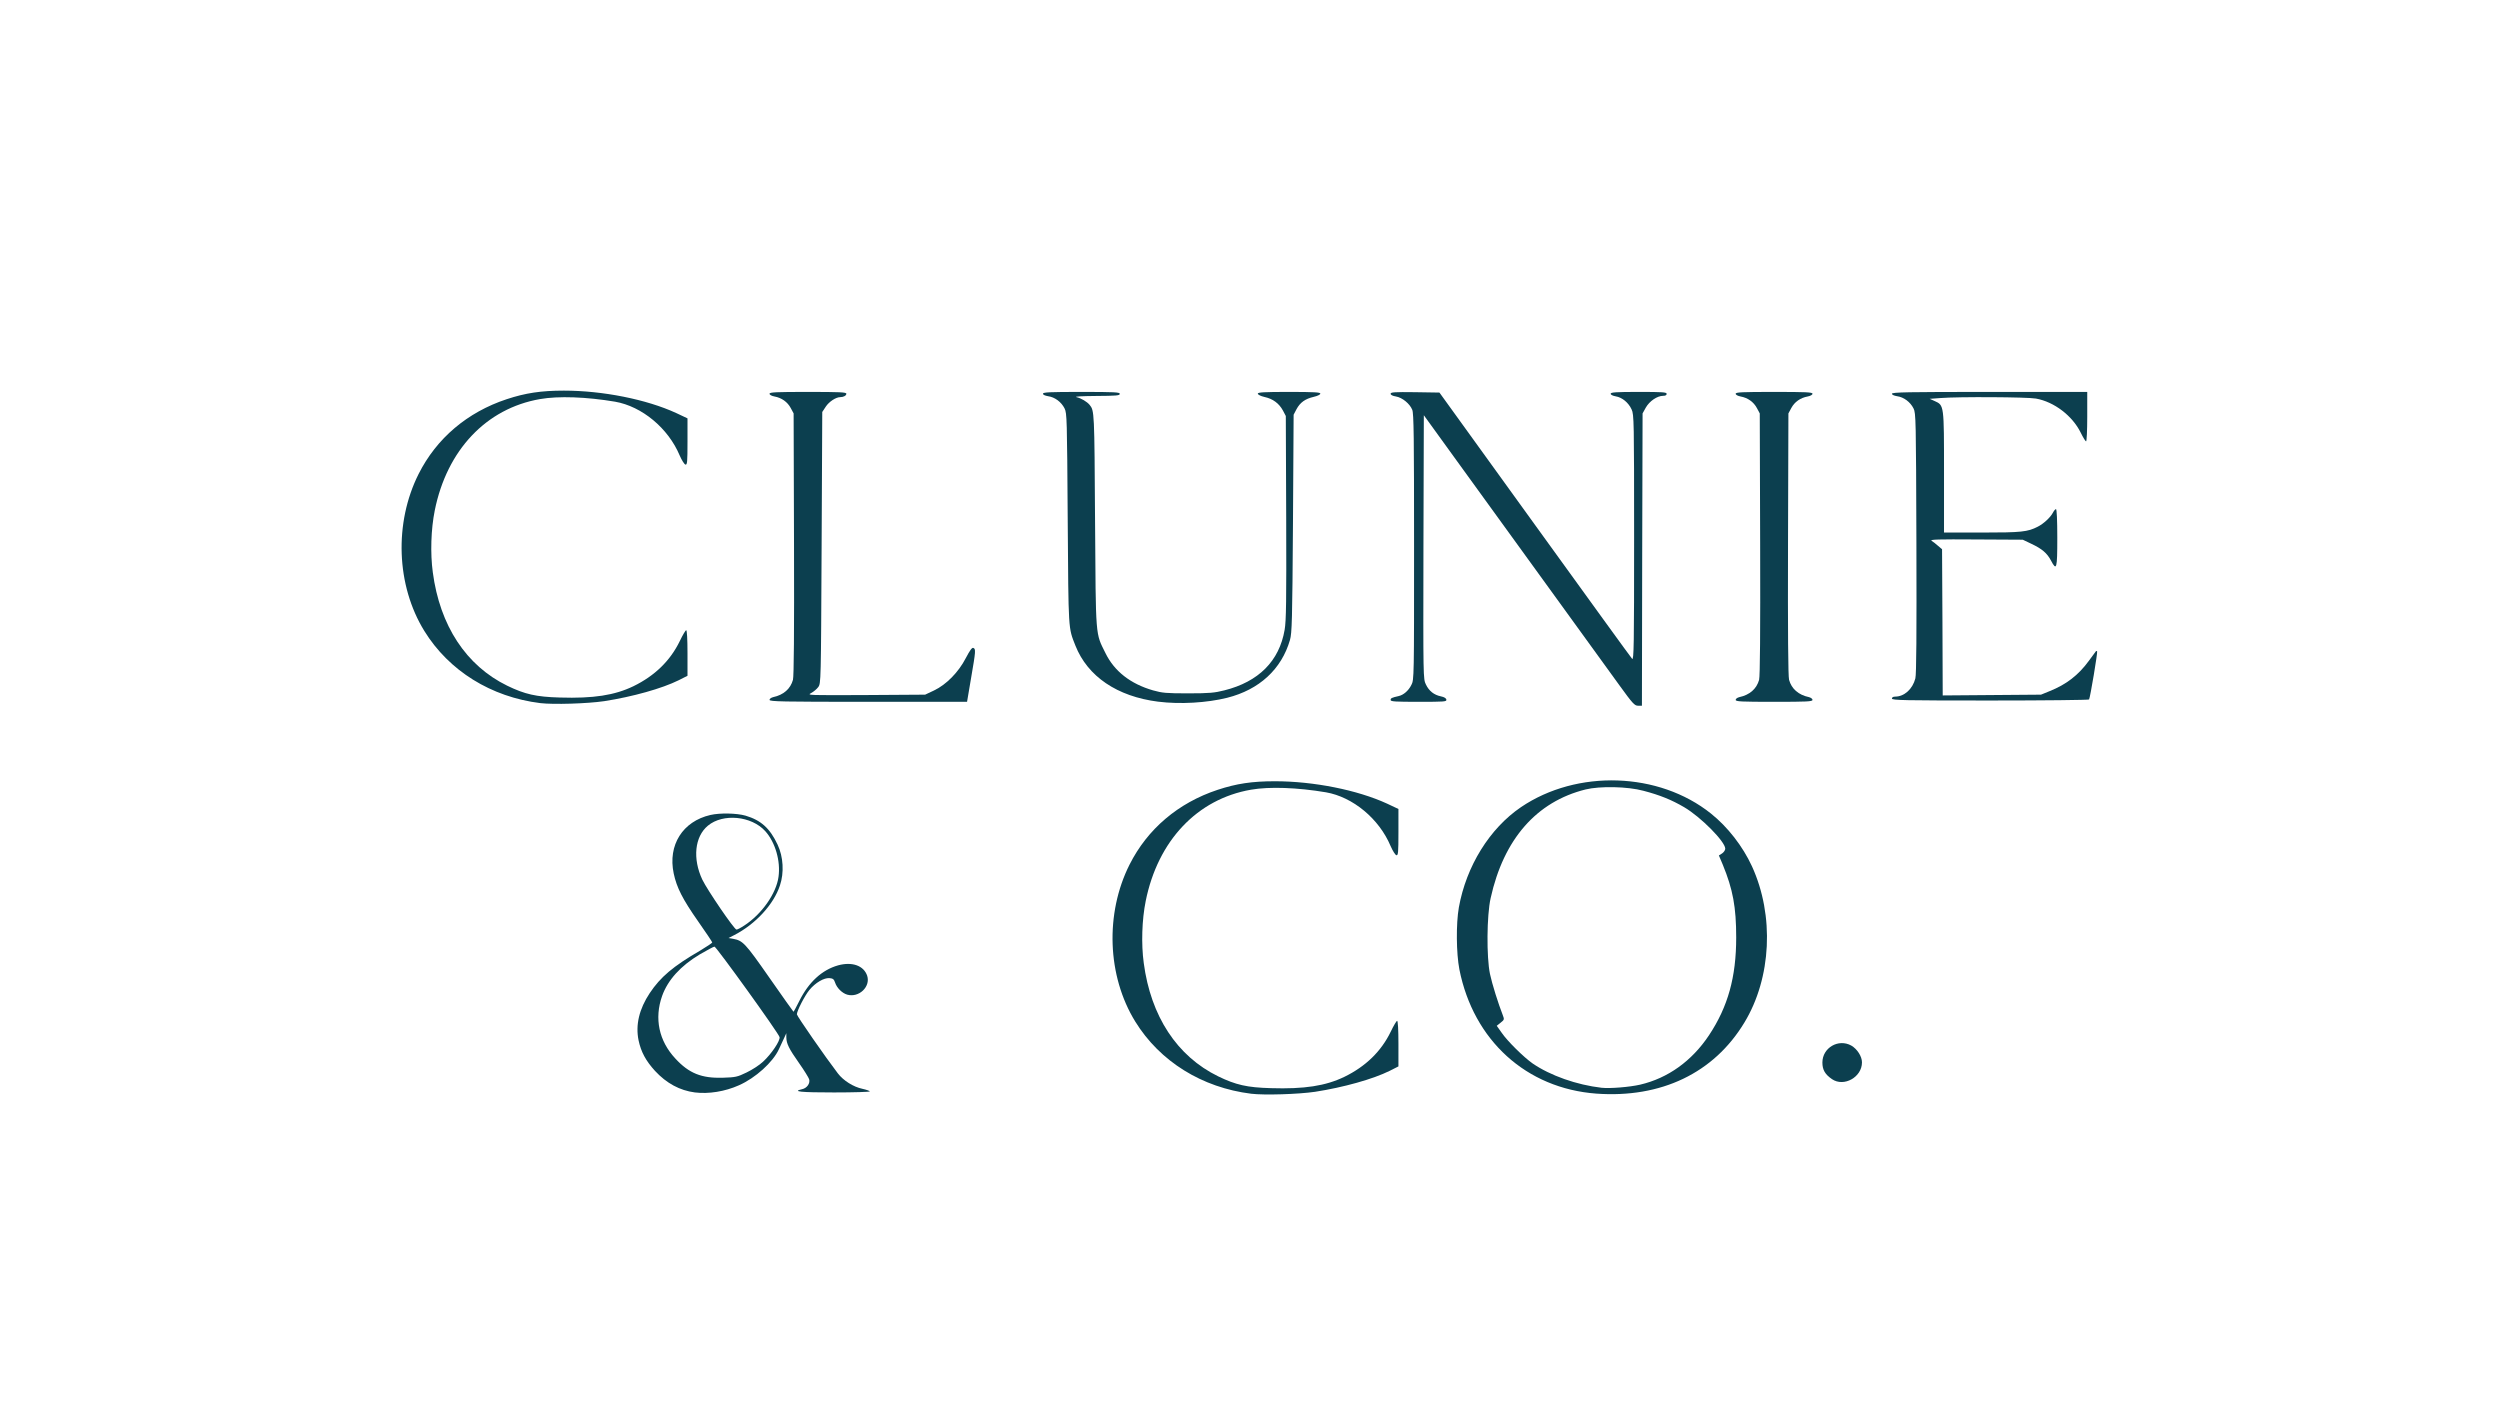 <svg class="img-fluid" id="outputsvg" xmlns="http://www.w3.org/2000/svg" style="transform: matrix(1, 0, 0, 1, 0, 0); transform-origin: 50% 50% 0px; cursor: move; max-height: none; transition: transform 200ms ease-in-out 0s;" width="1920" height="1080" viewBox="0 0 19200 10800"><g id="l6BdGQj10nOYWIQPZvdwtPC" fill="rgb(12,63,79)" style="transform: none;"><g><path id="pkgLTNldu" d="M9610 8400 c-379 -47 -702 -248 -891 -554 -216 -350 -233 -830 -44 -1206 138 -274 374 -474 676 -574 145 -48 265 -66 440 -66 297 0 634 67 862 172 l87 41 0 179 c0 158 -2 179 -16 176 -8 -2 -28 -33 -44 -70 -88 -210 -290 -377 -496 -413 -220 -37 -434 -45 -577 -20 -413 72 -715 392 -808 855 -29 143 -35 330 -15 476 54 409 256 716 571 870 136 66 222 86 405 91 257 8 420 -17 565 -87 164 -80 283 -196 356 -347 22 -46 44 -83 49 -83 6 0 10 68 10 175 l0 175 -67 34 c-129 64 -354 127 -573 161 -129 19 -389 27 -490 15z"></path><path id="p4BFrvpRM" d="M12260 8399 c-538 -40 -944 -409 -1052 -954 -24 -125 -26 -350 -4 -476 57 -317 236 -606 477 -770 431 -292 1059 -271 1459 49 129 103 244 251 315 405 173 378 150 857 -58 1200 -234 388 -640 582 -1137 546z m337 -69 c213 -50 396 -181 528 -379 146 -220 209 -447 209 -751 0 -233 -25 -369 -103 -559 l-30 -71 25 -16 c13 -9 24 -25 24 -36 0 -54 -188 -244 -316 -319 -96 -56 -186 -93 -313 -126 -121 -33 -334 -37 -444 -10 -377 94 -629 382 -729 835 -30 133 -32 453 -5 582 16 76 64 229 99 318 12 31 11 34 -17 56 l-30 24 39 55 c43 63 169 187 236 234 137 94 340 165 530 187 64 7 214 -5 297 -24z"></path><path id="pEPASqQIc" d="M5337 8390 c-116 -15 -218 -70 -307 -166 -70 -77 -107 -145 -126 -235 -24 -118 5 -240 86 -362 83 -124 178 -205 388 -327 50 -30 92 -58 92 -62 0 -4 -48 -76 -107 -160 -120 -171 -166 -261 -189 -370 -46 -218 69 -400 282 -449 75 -17 201 -14 269 5 119 35 188 97 247 223 44 93 51 215 18 313 -48 146 -187 297 -350 381 l-45 23 35 6 c75 14 92 31 279 299 100 144 184 261 185 261 2 0 22 -37 45 -83 72 -145 174 -238 297 -273 109 -30 198 2 224 80 27 84 -63 170 -153 145 -39 -11 -81 -52 -94 -94 -8 -24 -16 -31 -42 -33 -42 -4 -109 35 -155 91 -36 44 -96 161 -96 187 0 13 220 330 315 454 42 55 120 104 188 118 31 7 57 16 57 20 0 4 -124 8 -275 8 -255 0 -326 -7 -245 -25 38 -8 64 -46 54 -77 -4 -12 -38 -68 -77 -123 -78 -111 -97 -149 -98 -197 l0 -33 -16 35 c-9 19 -27 59 -41 88 -46 100 -180 221 -307 277 -107 48 -233 68 -338 55z m396 -153 c42 -20 100 -57 128 -84 63 -58 132 -160 126 -188 -5 -27 -486 -695 -500 -695 -6 0 -56 27 -113 60 -147 88 -245 196 -289 319 -61 173 -25 345 102 481 104 113 201 152 364 147 98 -3 112 -6 182 -40z m-17 -1129 c134 -87 246 -246 263 -374 17 -121 -25 -266 -102 -351 -106 -117 -324 -138 -440 -42 -102 84 -119 254 -43 415 38 79 245 383 262 383 6 1 33 -13 60 -31z"></path><path id="pGAIOY2mq" d="M14070 8288 c-54 -37 -74 -72 -74 -128 0 -113 123 -185 222 -130 45 26 82 83 82 129 0 114 -139 191 -230 129z"></path><path id="pLot9Tyoa" d="M12437 5263 c-551 -762 -1026 -1417 -1243 -1716 l-259 -358 -3 1012 c-2 1009 -2 1013 19 1056 24 50 62 80 115 91 25 5 40 14 42 25 3 16 -14 17 -212 17 -181 0 -216 -2 -216 -14 0 -14 8 -18 61 -30 38 -8 77 -42 99 -87 20 -37 20 -63 20 -1059 0 -835 -2 -1027 -14 -1053 -19 -47 -77 -94 -125 -102 -26 -4 -41 -12 -41 -21 0 -12 30 -14 187 -12 l188 3 733 1015 c403 558 739 1022 747 1030 13 12 15 -102 15 -930 0 -895 -1 -947 -19 -985 -24 -53 -73 -93 -122 -101 -23 -4 -39 -12 -39 -20 0 -11 39 -14 215 -14 184 0 215 2 215 15 0 10 -10 15 -27 15 -46 0 -105 41 -133 90 l-25 45 -3 1123 -2 1122 -30 0 c-26 0 -41 -16 -143 -157z"></path><path id="pCEsCVtk4" d="M4150 5400 c-379 -47 -702 -248 -891 -554 -216 -350 -233 -830 -44 -1206 138 -274 374 -474 676 -574 145 -48 265 -66 440 -66 297 0 634 67 862 172 l87 41 0 179 c0 158 -2 179 -16 176 -8 -2 -28 -33 -44 -70 -88 -210 -290 -377 -496 -413 -220 -37 -434 -45 -577 -20 -413 72 -715 392 -808 855 -29 143 -35 330 -15 476 54 409 256 716 571 870 136 66 222 86 405 91 257 8 420 -17 565 -87 164 -80 283 -196 356 -347 22 -46 44 -83 49 -83 6 0 10 68 10 175 l0 175 -67 34 c-129 64 -354 127 -573 161 -129 19 -389 27 -490 15z"></path><path id="p1DgmP0jtD" d="M8895 5389 c-316 -40 -542 -194 -636 -431 -55 -141 -53 -100 -59 -973 -5 -768 -6 -812 -24 -848 -25 -50 -75 -87 -126 -94 -24 -4 -40 -11 -40 -19 0 -12 52 -14 295 -14 256 0 295 2 295 15 0 13 -27 15 -182 16 -109 1 -170 4 -151 9 36 8 81 35 101 59 37 45 37 51 42 886 6 916 2 863 80 1021 68 139 192 236 365 286 71 20 101 23 270 23 163 0 203 -4 278 -23 263 -66 422 -225 463 -465 12 -70 14 -217 12 -863 l-3 -779 -22 -42 c-30 -55 -77 -90 -141 -104 -31 -7 -52 -18 -52 -26 0 -10 47 -13 240 -13 193 0 240 3 240 13 0 8 -21 18 -51 25 -65 15 -104 43 -132 95 l-22 42 -5 835 c-5 752 -8 841 -23 895 -65 225 -236 382 -482 444 -156 39 -362 51 -530 30z"></path><path id="pXdhtw9s4" d="M5910 5375 c0 -8 12 -17 28 -21 80 -17 133 -64 152 -133 7 -27 10 -359 8 -1043 l-3 -1003 -22 -41 c-25 -47 -70 -79 -125 -89 -22 -4 -38 -13 -38 -21 0 -12 50 -14 295 -14 245 0 295 2 295 14 0 14 -21 26 -47 26 -33 0 -86 35 -111 73 l-27 41 -5 1042 c-5 1035 -5 1043 -26 1071 -11 15 -36 36 -55 46 -33 17 -19 17 421 15 l455 -3 68 -32 c95 -45 189 -141 245 -250 31 -59 47 -81 57 -77 20 8 19 22 -17 231 l-31 183 -759 0 c-663 0 -758 -2 -758 -15z"></path><path id="pxO0DBBPv" d="M13330 5375 c0 -8 12 -17 28 -21 80 -17 133 -64 152 -133 7 -27 10 -359 8 -1043 l-3 -1003 -22 -41 c-25 -47 -70 -79 -125 -89 -22 -4 -38 -13 -38 -21 0 -12 50 -14 295 -14 245 0 295 2 295 14 0 8 -16 17 -37 21 -56 10 -101 42 -126 89 l-22 41 -3 1003 c-2 684 1 1016 8 1043 19 69 72 116 153 133 15 4 27 13 27 21 0 13 -41 15 -295 15 -254 0 -295 -2 -295 -15z"></path><path id="pI69VOZ8Z" d="M14530 5365 c0 -9 9 -15 25 -15 70 0 134 -58 155 -140 8 -32 10 -335 8 -1040 -3 -953 -4 -997 -22 -1033 -25 -50 -75 -87 -126 -94 -24 -4 -40 -11 -40 -19 0 -12 122 -14 750 -14 l750 0 0 190 c0 105 -4 190 -9 190 -4 0 -23 -30 -41 -67 -64 -130 -204 -237 -344 -262 -65 -12 -598 -15 -734 -4 l-82 6 38 17 c73 33 72 28 72 549 l0 461 293 0 c302 0 349 -5 427 -45 44 -22 97 -71 116 -107 8 -16 19 -28 24 -28 6 0 10 84 10 220 0 241 -5 258 -49 174 -30 -56 -68 -89 -151 -128 l-65 -31 -360 -2 c-287 -2 -356 0 -341 10 11 6 33 24 50 39 l31 26 3 562 2 561 378 -3 377 -3 66 -27 c128 -51 221 -123 300 -231 29 -40 54 -74 56 -76 2 -2 6 -2 9 1 5 6 -53 355 -62 370 -3 4 -345 8 -760 8 -664 0 -754 -2 -754 -15z"></path></g></g></svg>